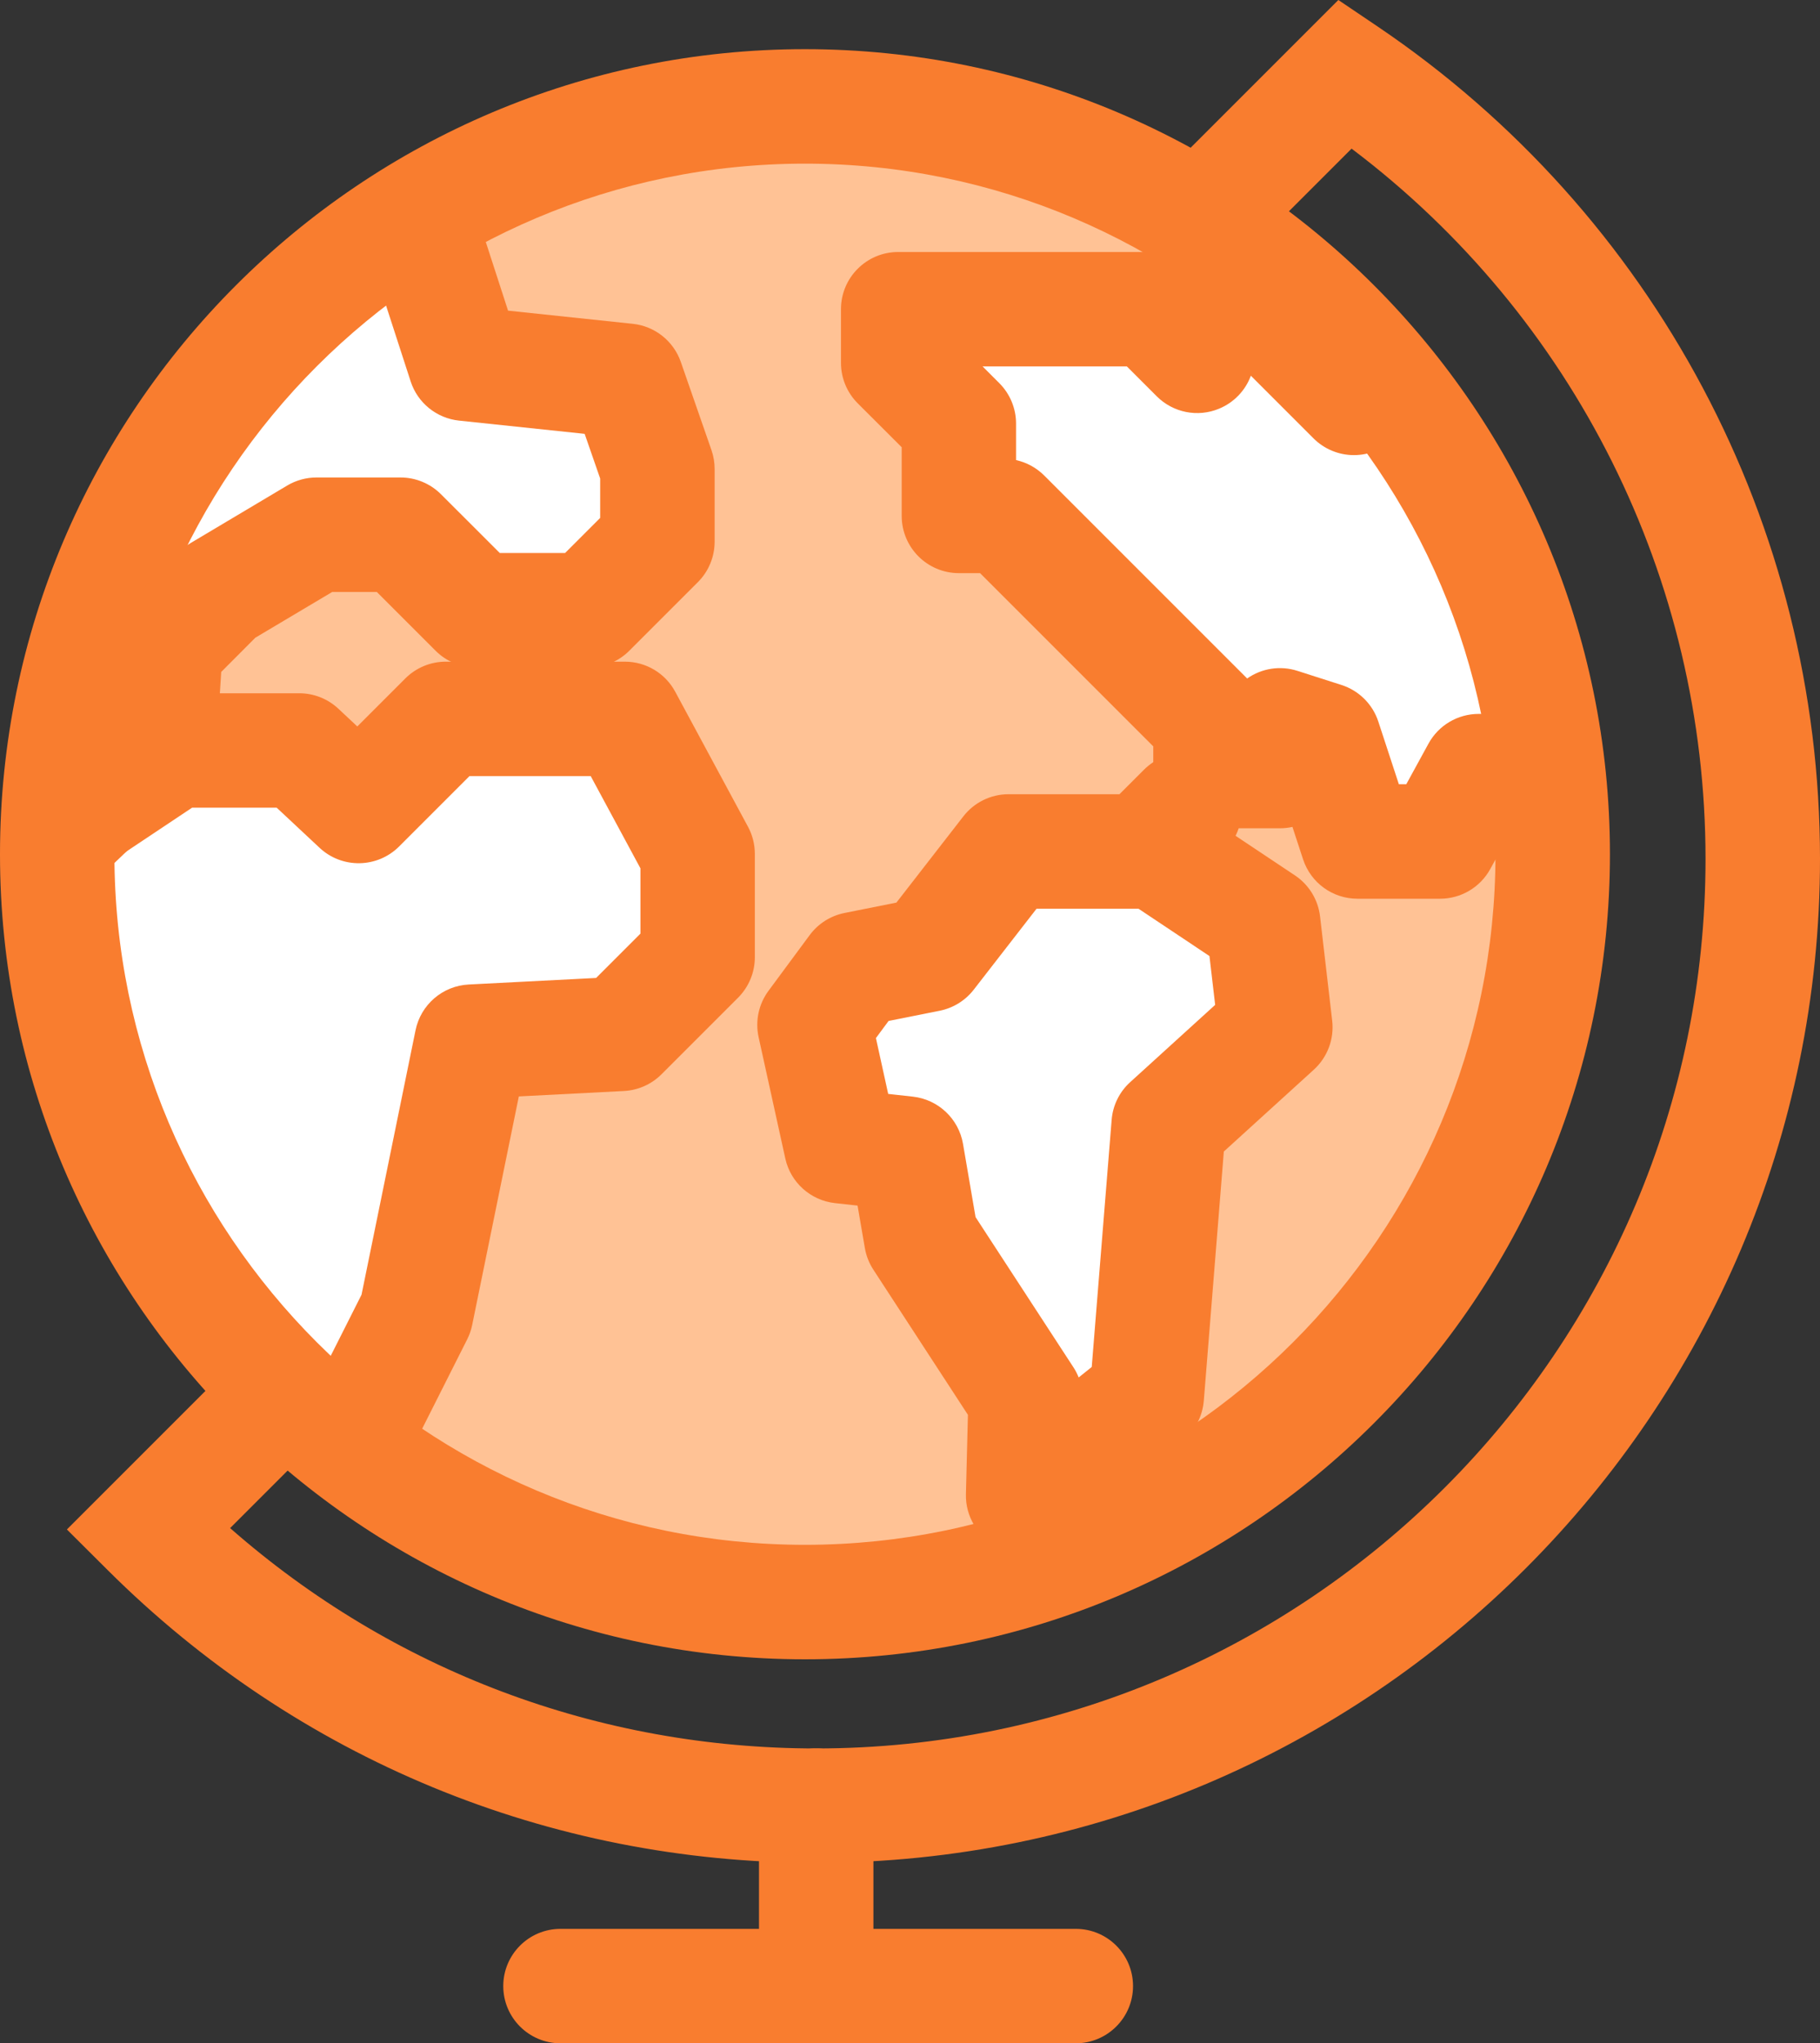 <?xml version="1.0" encoding="utf-8"?>
<!-- Generator: Adobe Illustrator 23.0.2, SVG Export Plug-In . SVG Version: 6.00 Build 0)  -->
<svg version="1.1" id="katman_1" xmlns="http://www.w3.org/2000/svg" xmlns:xlink="http://www.w3.org/1999/xlink" x="0px" y="0px"
	 viewBox="0 0 319.11 358.22" style="enable-background:new 0 0 319.11 358.22;" xml:space="preserve">
<rect x="0" y="0" width="319.11" height="358.22" fill="#333333" stroke="none"/>
<style type="text/css">
	.st0{fill:#FFA25C;}
	.st1{opacity:0.35;fill:#FFFFFF;}
	.st2{fill:#FFFFFF;}
	.st3{fill:#F97D2F;}
	.st4{clip-path:url(#SVGID_2_);}
</style>
<g>
	<circle class="st0" cx="140.12" cy="152.89" r="134.72"/>
	<circle class="st1" cx="140.12" cy="152.89" r="134.72"/>
	<path class="st2" d="M231.25,63.47c-2.87-0.48-9.08-1.91-13.38-2.39c-4.3-0.48-0.96-5.73-16.72-4.78s-23.89,0.96-23.89,0.96
		s-11.94-4.3-12.42,0.96s1.91,10.51,3.34,16.24c1.43,5.73-5.25,6.21,3.34,11.94c8.6,5.73,19.11,14.33,19.11,14.33
		s4.3,9.08,9.55,13.38c5.25,4.3,12.9,9.08,12.9,9.08s2.39,5.25,1.43,7.17c-0.96,1.91-6.21,11.94-6.21,11.94s0.96,2.87-10.51,3.82
		c-11.47,0.96-21.5,5.25-23.89,7.17c-2.39,1.91,0.96,0-5.25,6.21c-6.21,6.21-12.9,10.99-12.9,10.99s-8.6-0.48-9.55,4.78
		c-0.96,5.25,0.48,12.9,3.82,18.63s1.43-1.91,5.25,9.55s-7.17,5.73,8.6,22.45s16.24,17.2,19.11,21.98
		c2.87,4.78,15.29,10.99,15.29,10.99s2.87,10.51,1.43-7.17s-4.3-19.11-2.39-27.71c1.91-8.6,4.3-20.54,6.69-23.89
		c2.39-3.34,10.99-9.55,10.99-9.55s11.47-6.69,6.69-16.24c-4.78-9.55-3.82-10.99-9.55-16.24l-2.39-5.25l10.99-18.15
		c0,0,14.81,6.69,16.72,7.17c1.91,0.48,11.94,4.78,14.81,3.34c2.87-1.43,14.33-8.12,14.33-9.55s6.69-11.94,0.48-21.5
		s-6.21-19.59-12.9-25.8S231.25,63.47,231.25,63.47z"/>
	<path class="st2" d="M23.13,135.13h32.48c0,0,4.46,7.01,6.37,4.46c1.91-2.55,11.47-11.47,11.47-11.47l15.92-3.82v-18.47
		L78.54,93.09c0,0-22.29-0.64-25.48,0.64c-3.18,1.27-5.1,2.55-12.74,8.28c-7.64,5.73-20.88,7.94-18.4,4.29s0.57-10.66,1.84-13.84
		c1.27-3.18,6.37-21.66,10.83-24.84c4.46-3.18,22.29-25.48,26.12-25.48s14.65-1.91,17.83,1.91s0,14.01,7.64,16.56
		c7.64,2.55,24.2-4.46,23.57,3.82c-0.64,8.28-0.64,12.1-0.64,12.1s3.82,10.83,2.55,16.56c-1.27,5.73-3.82,8.92-6.37,10.19
		c-2.55,1.27-7.64,5.73-7.01,8.28c0.64,2.55,2.26-0.54,4.95,5.46s8.43,9.19,10.34,14.28c1.91,5.1,4.46,10.83,4.46,10.83
		s1.27,10.83,0.64,14.01c-0.64,3.18-3.18,13.38-3.18,13.38l-34.4,24.84c0,0-1.91,26.12-3.18,28.66c-1.27,2.55-8.28,20.38-8.28,20.38
		s-0.25,2.5-4.46,3.18c-4.21,0.69-8.92,4.46-19.11-5.1c-10.19-9.55-10.19-14.65-13.38-17.2c-3.18-2.55-21.02-35.03-21.02-40.77
		c0-5.73-1.27-21.66-1.27-24.2C10.39,156.79,23.13,135.13,23.13,135.13z"/>
	<g>
		<g>
			<path class="st3" d="M141.14,290.9c77.82,0,141.14-63.31,141.14-141.14c0-77.82-63.31-141.14-141.14-141.14S0,71.94,0,149.77
				C0,227.59,63.31,290.9,141.14,290.9z M141.14,28.69c66.76,0,121.07,54.31,121.07,121.07c0,66.76-54.31,121.07-121.07,121.07
				S20.06,216.53,20.06,149.77C20.06,83.01,74.38,28.69,141.14,28.69z"/>
		</g>
		<g>
			<defs>
				<circle id="SVGID_1_" cx="141.14" cy="149.77" r="131.1"/>
			</defs>
			<clipPath id="SVGID_2_">
				<use xlink:href="#SVGID_1_"  style="overflow:visible;"/>
			</clipPath>
			<g class="st4">
				<g>
					<path class="st3" d="M-7.64,155.37c0.22,0,0.43-0.01,0.65-0.02L13.83,154c2.35-0.15,4.58-1.13,6.28-2.75l14.78-14.1
						c1.82-1.74,2.92-4.1,3.08-6.61l0.82-12.74l5.98-6l13.48-8.02h7.82l10.31,10.31c1.88,1.88,4.43,2.94,7.09,2.94h19.77
						c2.66,0,5.21-1.06,7.09-2.94l12.03-12.03c1.88-1.88,2.94-4.43,2.94-7.09V82.2c0-1.12-0.19-2.24-0.56-3.3l-5.37-15.45
						c-1.28-3.67-4.56-6.27-8.42-6.68l-21.87-2.31L81.83,32.1c-1.34-4.14-5.19-6.94-9.54-6.94H41.39c-0.72,0-1.44,0.08-2.15,0.23
						L-9.79,36.14c-4.6,1.01-7.88,5.09-7.88,9.8v99.4c0,2.77,1.15,5.42,3.17,7.32C-12.64,154.4-10.18,155.37-7.64,155.37z
						 M8.89,134.22l-6.5,0.42V54.01l40.08-8.79h22.51L72,66.86c1.22,3.77,4.55,6.47,8.49,6.88l22.02,2.32l2.72,7.83v6.91l-6.15,6.15
						H87.63L77.32,86.65c-1.88-1.88-4.43-2.94-7.09-2.94H55.49c-1.81,0-3.58,0.49-5.13,1.41L33.43,95.2
						c-0.72,0.43-1.38,0.94-1.97,1.53l-9.54,9.56c-1.72,1.72-2.75,4.01-2.91,6.44l-0.82,12.6L8.89,134.22z"/>
				</g>
				<g>
					<path class="st3" d="M51.8,282.3c3.7,0,7.22-2.06,8.96-5.52l21.16-41.98c0.4-0.79,0.69-1.64,0.87-2.51l8.18-40.07l18.43-0.95
						c2.48-0.13,4.82-1.17,6.58-2.93l13.43-13.43c1.88-1.88,2.94-4.43,2.94-7.09V149.7c0-1.66-0.41-3.3-1.2-4.76l-12.76-23.67
						c-1.75-3.25-5.14-5.27-8.83-5.27h-31.4c-2.66,0-5.21,1.06-7.09,2.94l-8.42,8.42l-3.32-3.11c-1.86-1.74-4.31-2.71-6.85-2.71
						H30.64c-1.98,0-3.92,0.59-5.56,1.69l-41.3,27.54c-3.43,2.28-5.11,6.43-4.24,10.45L1.02,261.28c0.75,3.51,3.33,6.35,6.75,7.45
						l40.97,13.1C49.75,282.15,50.78,282.3,51.8,282.3z M63.39,226.98l-16.7,33.13l-27.28-8.72L0.58,163.67l33.1-22.07h14.83
						l7.52,7.03c3.95,3.7,10.12,3.59,13.95-0.23l12.34-12.34h21.25l8.72,16.17v11.45l-7.77,7.77l-22.34,1.15
						c-4.57,0.23-8.4,3.53-9.32,8.01L63.39,226.98z"/>
				</g>
				<g>
					<path class="st3" d="M238,157.56h14.5c3.66,0,7.03-1.99,8.79-5.2l3.93-7.14h6.1c4.12,0,7.82-2.52,9.33-6.35l12.65-32.08
						c1.35-3.42,0.72-7.3-1.64-10.12l-36.4-43.5c-1.81-2.16-4.44-3.46-7.25-3.58c-2.81-0.12-5.55,0.94-7.54,2.93l-3.06,3.06
						l-8.18-8.18c-1.88-1.88-4.43-2.94-7.09-2.94h-12.21c-1.34,0-2.61,0.26-3.78,0.74c-1.36-0.66-2.86-1.02-4.4-1.02h-44.27
						c-5.54,0-10.03,4.49-10.03,10.03v9.41c0,2.66,1.06,5.21,2.94,7.09l7.71,7.7v12.04c0,5.54,4.49,10.03,10.03,10.03h3.71
						l30.37,30.37v4.33c0,5.54,4.49,10.03,10.03,10.03h12.19c0.75,0,1.48-0.08,2.18-0.24l1.86,5.67
						C229.82,154.77,233.66,157.56,238,157.56z M246.57,137.49h-1.3l-3.6-10.98c-1-3.06-3.41-5.45-6.48-6.43l-7.71-2.47
						c-2.99-0.96-6.25-0.46-8.81,1.34l-35.59-35.59c-1.36-1.36-3.08-2.29-4.93-2.7v-6.4c0-2.66-1.06-5.21-2.94-7.09l-2.93-2.93h25.3
						l5.24,5.24c2.87,2.87,7.18,3.73,10.93,2.17c2.63-1.09,4.62-3.21,5.57-5.78l10.98,10.98c1.88,1.88,4.43,2.94,7.09,2.94l0,0
						c2.66,0,5.21-1.06,7.09-2.94l2.4-2.4l25.54,30.52l-7.96,20.19h-5.2c-3.66,0-7.03,1.99-8.79,5.2L246.57,137.49z M212.24,126.7
						L212.24,126.7L212.24,126.7z"/>
				</g>
				<g>
					<path class="st3" d="M179.38,272.23c2.24,0,4.47-0.75,6.29-2.21l21.69-17.44c2.15-1.73,3.49-4.27,3.71-7.02l3.51-43.68
						l15.78-14.35c2.39-2.18,3.59-5.37,3.22-8.58l-2.13-18.29c-0.34-2.93-1.95-5.55-4.4-7.19l-10.41-6.94
						c1.88-3.76,1.25-8.45-1.88-11.58c-3.92-3.92-10.27-3.92-14.19,0l-4.29,4.29h-19.45c-3.1,0-6.02,1.43-7.92,3.88l-11.74,15.12
						l-9.1,1.82c-2.44,0.49-4.62,1.87-6.1,3.87l-7.23,9.78c-1.72,2.33-2.35,5.29-1.73,8.12l4.68,21.27c0.92,4.2,4.42,7.34,8.69,7.82
						l3.98,0.44l1.28,7.44c0.23,1.35,0.74,2.64,1.48,3.78l16.59,25.46l-0.35,13.9c-0.1,3.9,2.08,7.51,5.58,9.24
						C176.34,271.89,177.87,272.23,179.38,272.23z M191.42,239.65l-2.29,1.84c-0.25-0.62-0.55-1.22-0.92-1.78l-17.16-26.33
						l-2.2-12.84c-0.76-4.41-4.34-7.78-8.78-8.28l-4.34-0.48l-2.15-9.79l2.22-3l8.96-1.79c2.36-0.47,4.48-1.78,5.96-3.68l11.02-14.2
						h17.89l12.43,8.29l1,8.56l-14.9,13.55c-1.89,1.71-3.05,4.08-3.25,6.62L191.42,239.65z"/>
				</g>
			</g>
		</g>
	</g>
	<g>
		<path class="st3" d="M143.11,326.58c-46.91,0-91.04-18.24-124.26-51.35l-7.12-7.09l35.03-35.03l14.19,14.19l-20.6,20.6
			c28.44,24.98,64.56,38.63,102.75,38.63c85.99,0,155.94-69.95,155.94-155.94c0-49.13-23.05-95.09-62.06-124.53l-22.42,22.42
			l-14.19-14.19L234.66,0l6.86,4.63c48.59,32.82,77.59,87.38,77.59,145.94C319.11,247.62,240.16,326.58,143.11,326.58z"/>
	</g>
	<g>
		<path class="st3" d="M143.11,357.23c-5.54,0-10.03-4.49-10.03-10.03v-30.65c0-5.54,4.49-10.03,10.03-10.03s10.03,4.49,10.03,10.03
			v30.65C153.14,352.74,148.65,357.23,143.11,357.23z"/>
	</g>
	<g>
		<path class="st3" d="M188.62,358.22H98.27c-5.54,0-10.03-4.49-10.03-10.03s4.49-10.03,10.03-10.03h90.36
			c5.54,0,10.03,4.49,10.03,10.03S194.16,358.22,188.62,358.22z"/>
	</g>
</g>
</svg>
